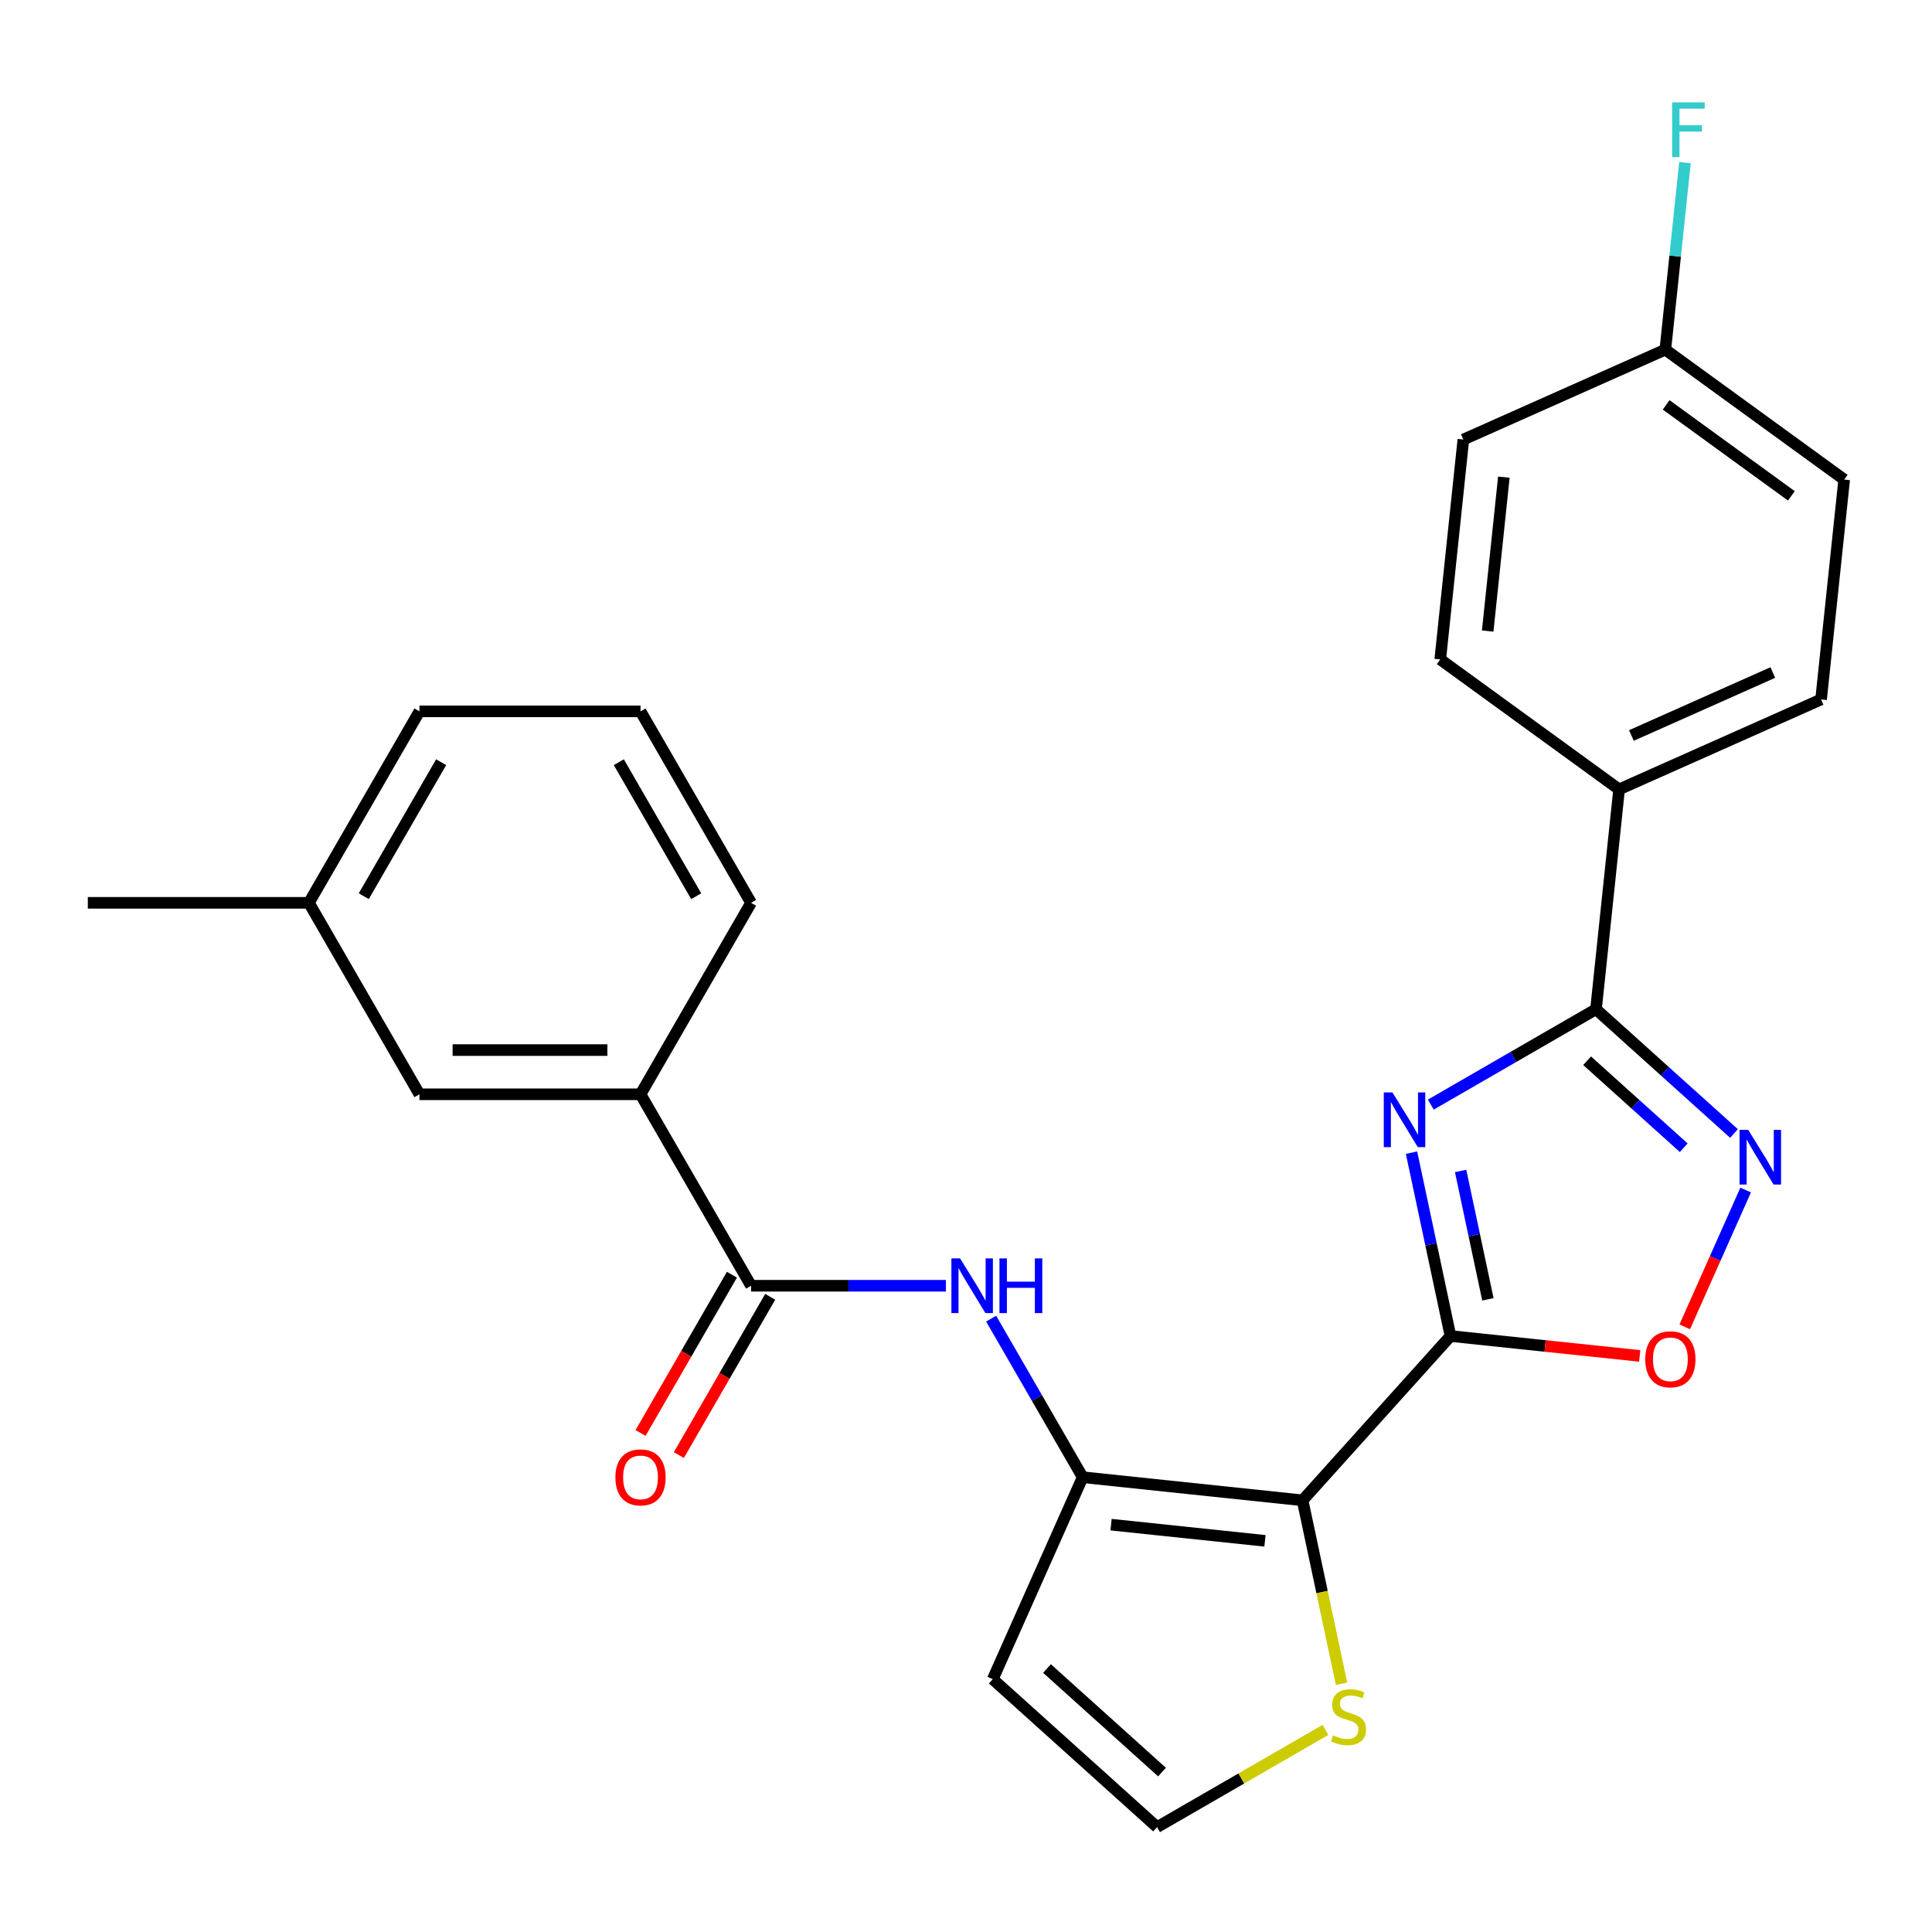 <?xml version='1.0' encoding='iso-8859-1'?>
<svg version='1.1' baseProfile='full'
              xmlns='http://www.w3.org/2000/svg'
                      xmlns:rdkit='http://www.rdkit.org/xml'
                      xmlns:xlink='http://www.w3.org/1999/xlink'
                  xml:space='preserve'
width='1000px' height='1000px' viewBox='0 0 1000 1000'>
<!-- END OF HEADER -->
<rect style='opacity:1.0;fill:#FFFFFF;stroke:none' width='1000' height='1000' x='0' y='0'> </rect>
<path class='bond-0' d='M 750.774,691.527 L 740.687,644.072' style='fill:none;fill-rule:evenodd;stroke:#000000;stroke-width:6px;stroke-linecap:butt;stroke-linejoin:miter;stroke-opacity:1' />
<path class='bond-0' d='M 740.687,644.072 L 730.6,596.616' style='fill:none;fill-rule:evenodd;stroke:#0000FF;stroke-width:6px;stroke-linecap:butt;stroke-linejoin:miter;stroke-opacity:1' />
<path class='bond-0' d='M 770.135,672.532 L 763.074,639.313' style='fill:none;fill-rule:evenodd;stroke:#000000;stroke-width:6px;stroke-linecap:butt;stroke-linejoin:miter;stroke-opacity:1' />
<path class='bond-0' d='M 763.074,639.313 L 756.013,606.095' style='fill:none;fill-rule:evenodd;stroke:#0000FF;stroke-width:6px;stroke-linecap:butt;stroke-linejoin:miter;stroke-opacity:1' />
<path class='bond-1' d='M 750.774,691.527 L 674.204,776.567' style='fill:none;fill-rule:evenodd;stroke:#000000;stroke-width:6px;stroke-linecap:butt;stroke-linejoin:miter;stroke-opacity:1' />
<path class='bond-5' d='M 750.774,691.527 L 799.747,696.674' style='fill:none;fill-rule:evenodd;stroke:#000000;stroke-width:6px;stroke-linecap:butt;stroke-linejoin:miter;stroke-opacity:1' />
<path class='bond-5' d='M 799.747,696.674 L 848.719,701.821' style='fill:none;fill-rule:evenodd;stroke:#FF0000;stroke-width:6px;stroke-linecap:butt;stroke-linejoin:miter;stroke-opacity:1' />
<path class='bond-2' d='M 740.583,571.743 L 783.334,547.061' style='fill:none;fill-rule:evenodd;stroke:#0000FF;stroke-width:6px;stroke-linecap:butt;stroke-linejoin:miter;stroke-opacity:1' />
<path class='bond-2' d='M 783.334,547.061 L 826.084,522.379' style='fill:none;fill-rule:evenodd;stroke:#000000;stroke-width:6px;stroke-linecap:butt;stroke-linejoin:miter;stroke-opacity:1' />
<path class='bond-3' d='M 674.204,776.567 L 560.399,764.605' style='fill:none;fill-rule:evenodd;stroke:#000000;stroke-width:6px;stroke-linecap:butt;stroke-linejoin:miter;stroke-opacity:1' />
<path class='bond-3' d='M 654.741,797.534 L 575.078,789.161' style='fill:none;fill-rule:evenodd;stroke:#000000;stroke-width:6px;stroke-linecap:butt;stroke-linejoin:miter;stroke-opacity:1' />
<path class='bond-8' d='M 674.204,776.567 L 684.296,824.042' style='fill:none;fill-rule:evenodd;stroke:#000000;stroke-width:6px;stroke-linecap:butt;stroke-linejoin:miter;stroke-opacity:1' />
<path class='bond-8' d='M 684.296,824.042 L 694.387,871.517' style='fill:none;fill-rule:evenodd;stroke:#CCCC00;stroke-width:6px;stroke-linecap:butt;stroke-linejoin:miter;stroke-opacity:1' />
<path class='bond-12' d='M 826.084,522.379 L 838.045,408.574' style='fill:none;fill-rule:evenodd;stroke:#000000;stroke-width:6px;stroke-linecap:butt;stroke-linejoin:miter;stroke-opacity:1' />
<path class='bond-26' d='M 826.084,522.379 L 861.803,554.541' style='fill:none;fill-rule:evenodd;stroke:#000000;stroke-width:6px;stroke-linecap:butt;stroke-linejoin:miter;stroke-opacity:1' />
<path class='bond-26' d='M 861.803,554.541 L 897.523,586.703' style='fill:none;fill-rule:evenodd;stroke:#0000FF;stroke-width:6px;stroke-linecap:butt;stroke-linejoin:miter;stroke-opacity:1' />
<path class='bond-26' d='M 821.486,549.036 L 846.489,571.549' style='fill:none;fill-rule:evenodd;stroke:#000000;stroke-width:6px;stroke-linecap:butt;stroke-linejoin:miter;stroke-opacity:1' />
<path class='bond-26' d='M 846.489,571.549 L 871.493,594.063' style='fill:none;fill-rule:evenodd;stroke:#0000FF;stroke-width:6px;stroke-linecap:butt;stroke-linejoin:miter;stroke-opacity:1' />
<path class='bond-6' d='M 560.399,764.605 L 536.705,723.565' style='fill:none;fill-rule:evenodd;stroke:#000000;stroke-width:6px;stroke-linecap:butt;stroke-linejoin:miter;stroke-opacity:1' />
<path class='bond-6' d='M 536.705,723.565 L 513.01,682.525' style='fill:none;fill-rule:evenodd;stroke:#0000FF;stroke-width:6px;stroke-linecap:butt;stroke-linejoin:miter;stroke-opacity:1' />
<path class='bond-9' d='M 560.399,764.605 L 513.855,869.144' style='fill:none;fill-rule:evenodd;stroke:#000000;stroke-width:6px;stroke-linecap:butt;stroke-linejoin:miter;stroke-opacity:1' />
<path class='bond-4' d='M 903.545,615.97 L 887.783,651.372' style='fill:none;fill-rule:evenodd;stroke:#0000FF;stroke-width:6px;stroke-linecap:butt;stroke-linejoin:miter;stroke-opacity:1' />
<path class='bond-4' d='M 887.783,651.372 L 872.022,686.773' style='fill:none;fill-rule:evenodd;stroke:#FF0000;stroke-width:6px;stroke-linecap:butt;stroke-linejoin:miter;stroke-opacity:1' />
<path class='bond-7' d='M 489.582,665.504 L 439.167,665.504' style='fill:none;fill-rule:evenodd;stroke:#0000FF;stroke-width:6px;stroke-linecap:butt;stroke-linejoin:miter;stroke-opacity:1' />
<path class='bond-7' d='M 439.167,665.504 L 388.751,665.504' style='fill:none;fill-rule:evenodd;stroke:#000000;stroke-width:6px;stroke-linecap:butt;stroke-linejoin:miter;stroke-opacity:1' />
<path class='bond-10' d='M 388.751,665.504 L 331.535,566.403' style='fill:none;fill-rule:evenodd;stroke:#000000;stroke-width:6px;stroke-linecap:butt;stroke-linejoin:miter;stroke-opacity:1' />
<path class='bond-13' d='M 378.841,659.783 L 355.192,700.743' style='fill:none;fill-rule:evenodd;stroke:#000000;stroke-width:6px;stroke-linecap:butt;stroke-linejoin:miter;stroke-opacity:1' />
<path class='bond-13' d='M 355.192,700.743 L 331.544,741.703' style='fill:none;fill-rule:evenodd;stroke:#FF0000;stroke-width:6px;stroke-linecap:butt;stroke-linejoin:miter;stroke-opacity:1' />
<path class='bond-13' d='M 398.661,671.226 L 375.013,712.186' style='fill:none;fill-rule:evenodd;stroke:#000000;stroke-width:6px;stroke-linecap:butt;stroke-linejoin:miter;stroke-opacity:1' />
<path class='bond-13' d='M 375.013,712.186 L 351.364,753.146' style='fill:none;fill-rule:evenodd;stroke:#FF0000;stroke-width:6px;stroke-linecap:butt;stroke-linejoin:miter;stroke-opacity:1' />
<path class='bond-11' d='M 686.055,895.392 L 642.475,920.553' style='fill:none;fill-rule:evenodd;stroke:#CCCC00;stroke-width:6px;stroke-linecap:butt;stroke-linejoin:miter;stroke-opacity:1' />
<path class='bond-11' d='M 642.475,920.553 L 598.895,945.714' style='fill:none;fill-rule:evenodd;stroke:#000000;stroke-width:6px;stroke-linecap:butt;stroke-linejoin:miter;stroke-opacity:1' />
<path class='bond-27' d='M 513.855,869.144 L 598.895,945.714' style='fill:none;fill-rule:evenodd;stroke:#000000;stroke-width:6px;stroke-linecap:butt;stroke-linejoin:miter;stroke-opacity:1' />
<path class='bond-27' d='M 541.925,863.622 L 601.453,917.221' style='fill:none;fill-rule:evenodd;stroke:#000000;stroke-width:6px;stroke-linecap:butt;stroke-linejoin:miter;stroke-opacity:1' />
<path class='bond-14' d='M 331.535,566.403 L 217.103,566.403' style='fill:none;fill-rule:evenodd;stroke:#000000;stroke-width:6px;stroke-linecap:butt;stroke-linejoin:miter;stroke-opacity:1' />
<path class='bond-14' d='M 314.37,543.517 L 234.268,543.517' style='fill:none;fill-rule:evenodd;stroke:#000000;stroke-width:6px;stroke-linecap:butt;stroke-linejoin:miter;stroke-opacity:1' />
<path class='bond-22' d='M 331.535,566.403 L 388.751,467.302' style='fill:none;fill-rule:evenodd;stroke:#000000;stroke-width:6px;stroke-linecap:butt;stroke-linejoin:miter;stroke-opacity:1' />
<path class='bond-15' d='M 838.045,408.574 L 942.584,362.03' style='fill:none;fill-rule:evenodd;stroke:#000000;stroke-width:6px;stroke-linecap:butt;stroke-linejoin:miter;stroke-opacity:1' />
<path class='bond-15' d='M 844.417,380.685 L 917.594,348.104' style='fill:none;fill-rule:evenodd;stroke:#000000;stroke-width:6px;stroke-linecap:butt;stroke-linejoin:miter;stroke-opacity:1' />
<path class='bond-16' d='M 838.045,408.574 L 745.468,341.313' style='fill:none;fill-rule:evenodd;stroke:#000000;stroke-width:6px;stroke-linecap:butt;stroke-linejoin:miter;stroke-opacity:1' />
<path class='bond-18' d='M 217.103,566.403 L 159.887,467.302' style='fill:none;fill-rule:evenodd;stroke:#000000;stroke-width:6px;stroke-linecap:butt;stroke-linejoin:miter;stroke-opacity:1' />
<path class='bond-19' d='M 942.584,362.03 L 954.545,248.225' style='fill:none;fill-rule:evenodd;stroke:#000000;stroke-width:6px;stroke-linecap:butt;stroke-linejoin:miter;stroke-opacity:1' />
<path class='bond-20' d='M 745.468,341.313 L 757.429,227.507' style='fill:none;fill-rule:evenodd;stroke:#000000;stroke-width:6px;stroke-linecap:butt;stroke-linejoin:miter;stroke-opacity:1' />
<path class='bond-20' d='M 770.023,326.634 L 778.396,246.971' style='fill:none;fill-rule:evenodd;stroke:#000000;stroke-width:6px;stroke-linecap:butt;stroke-linejoin:miter;stroke-opacity:1' />
<path class='bond-17' d='M 861.968,180.964 L 757.429,227.507' style='fill:none;fill-rule:evenodd;stroke:#000000;stroke-width:6px;stroke-linecap:butt;stroke-linejoin:miter;stroke-opacity:1' />
<path class='bond-21' d='M 861.968,180.964 L 867.054,132.572' style='fill:none;fill-rule:evenodd;stroke:#000000;stroke-width:6px;stroke-linecap:butt;stroke-linejoin:miter;stroke-opacity:1' />
<path class='bond-21' d='M 867.054,132.572 L 872.14,84.179' style='fill:none;fill-rule:evenodd;stroke:#33CCCC;stroke-width:6px;stroke-linecap:butt;stroke-linejoin:miter;stroke-opacity:1' />
<path class='bond-28' d='M 861.968,180.964 L 954.545,248.225' style='fill:none;fill-rule:evenodd;stroke:#000000;stroke-width:6px;stroke-linecap:butt;stroke-linejoin:miter;stroke-opacity:1' />
<path class='bond-28' d='M 862.402,209.568 L 927.207,256.652' style='fill:none;fill-rule:evenodd;stroke:#000000;stroke-width:6px;stroke-linecap:butt;stroke-linejoin:miter;stroke-opacity:1' />
<path class='bond-25' d='M 159.887,467.302 L 45.455,467.302' style='fill:none;fill-rule:evenodd;stroke:#000000;stroke-width:6px;stroke-linecap:butt;stroke-linejoin:miter;stroke-opacity:1' />
<path class='bond-29' d='M 159.887,467.302 L 217.103,368.201' style='fill:none;fill-rule:evenodd;stroke:#000000;stroke-width:6px;stroke-linecap:butt;stroke-linejoin:miter;stroke-opacity:1' />
<path class='bond-29' d='M 188.289,463.88 L 228.341,394.509' style='fill:none;fill-rule:evenodd;stroke:#000000;stroke-width:6px;stroke-linecap:butt;stroke-linejoin:miter;stroke-opacity:1' />
<path class='bond-23' d='M 388.751,467.302 L 331.535,368.201' style='fill:none;fill-rule:evenodd;stroke:#000000;stroke-width:6px;stroke-linecap:butt;stroke-linejoin:miter;stroke-opacity:1' />
<path class='bond-23' d='M 360.348,463.88 L 320.297,394.509' style='fill:none;fill-rule:evenodd;stroke:#000000;stroke-width:6px;stroke-linecap:butt;stroke-linejoin:miter;stroke-opacity:1' />
<path class='bond-24' d='M 331.535,368.201 L 217.103,368.201' style='fill:none;fill-rule:evenodd;stroke:#000000;stroke-width:6px;stroke-linecap:butt;stroke-linejoin:miter;stroke-opacity:1' />
<path  class='atom-1' d='M 720.723 565.436
L 730.003 580.436
Q 730.923 581.916, 732.403 584.596
Q 733.883 587.276, 733.963 587.436
L 733.963 565.436
L 737.723 565.436
L 737.723 593.756
L 733.843 593.756
L 723.883 577.356
Q 722.723 575.436, 721.483 573.236
Q 720.283 571.036, 719.923 570.356
L 719.923 593.756
L 716.243 593.756
L 716.243 565.436
L 720.723 565.436
' fill='#0000FF'/>
<path  class='atom-5' d='M 904.863 584.79
L 914.143 599.79
Q 915.063 601.27, 916.543 603.95
Q 918.023 606.63, 918.103 606.79
L 918.103 584.79
L 921.863 584.79
L 921.863 613.11
L 917.983 613.11
L 908.023 596.71
Q 906.863 594.79, 905.623 592.59
Q 904.423 590.39, 904.063 589.71
L 904.063 613.11
L 900.383 613.11
L 900.383 584.79
L 904.863 584.79
' fill='#0000FF'/>
<path  class='atom-6' d='M 851.58 703.568
Q 851.58 696.768, 854.94 692.968
Q 858.3 689.168, 864.58 689.168
Q 870.86 689.168, 874.22 692.968
Q 877.58 696.768, 877.58 703.568
Q 877.58 710.448, 874.18 714.368
Q 870.78 718.248, 864.58 718.248
Q 858.34 718.248, 854.94 714.368
Q 851.58 710.488, 851.58 703.568
M 864.58 715.048
Q 868.9 715.048, 871.22 712.168
Q 873.58 709.248, 873.58 703.568
Q 873.58 698.008, 871.22 695.208
Q 868.9 692.368, 864.58 692.368
Q 860.26 692.368, 857.9 695.168
Q 855.58 697.968, 855.58 703.568
Q 855.58 709.288, 857.9 712.168
Q 860.26 715.048, 864.58 715.048
' fill='#FF0000'/>
<path  class='atom-7' d='M 496.923 651.344
L 506.203 666.344
Q 507.123 667.824, 508.603 670.504
Q 510.083 673.184, 510.163 673.344
L 510.163 651.344
L 513.923 651.344
L 513.923 679.664
L 510.043 679.664
L 500.083 663.264
Q 498.923 661.344, 497.683 659.144
Q 496.483 656.944, 496.123 656.264
L 496.123 679.664
L 492.443 679.664
L 492.443 651.344
L 496.923 651.344
' fill='#0000FF'/>
<path  class='atom-7' d='M 517.323 651.344
L 521.163 651.344
L 521.163 663.384
L 535.643 663.384
L 535.643 651.344
L 539.483 651.344
L 539.483 679.664
L 535.643 679.664
L 535.643 666.584
L 521.163 666.584
L 521.163 679.664
L 517.323 679.664
L 517.323 651.344
' fill='#0000FF'/>
<path  class='atom-9' d='M 689.996 898.218
Q 690.316 898.338, 691.636 898.898
Q 692.956 899.458, 694.396 899.818
Q 695.876 900.138, 697.316 900.138
Q 699.996 900.138, 701.556 898.858
Q 703.116 897.538, 703.116 895.258
Q 703.116 893.698, 702.316 892.738
Q 701.556 891.778, 700.356 891.258
Q 699.156 890.738, 697.156 890.138
Q 694.636 889.378, 693.116 888.658
Q 691.636 887.938, 690.556 886.418
Q 689.516 884.898, 689.516 882.338
Q 689.516 878.778, 691.916 876.578
Q 694.356 874.378, 699.156 874.378
Q 702.436 874.378, 706.156 875.938
L 705.236 879.018
Q 701.836 877.618, 699.276 877.618
Q 696.516 877.618, 694.996 878.778
Q 693.476 879.898, 693.516 881.858
Q 693.516 883.378, 694.276 884.298
Q 695.076 885.218, 696.196 885.738
Q 697.356 886.258, 699.276 886.858
Q 701.836 887.658, 703.356 888.458
Q 704.876 889.258, 705.956 890.898
Q 707.076 892.498, 707.076 895.258
Q 707.076 899.178, 704.436 901.298
Q 701.836 903.378, 697.476 903.378
Q 694.956 903.378, 693.036 902.818
Q 691.156 902.298, 688.916 901.378
L 689.996 898.218
' fill='#CCCC00'/>
<path  class='atom-14' d='M 318.535 764.685
Q 318.535 757.885, 321.895 754.085
Q 325.255 750.285, 331.535 750.285
Q 337.815 750.285, 341.175 754.085
Q 344.535 757.885, 344.535 764.685
Q 344.535 771.565, 341.135 775.485
Q 337.735 779.365, 331.535 779.365
Q 325.295 779.365, 321.895 775.485
Q 318.535 771.605, 318.535 764.685
M 331.535 776.165
Q 335.855 776.165, 338.175 773.285
Q 340.535 770.365, 340.535 764.685
Q 340.535 759.125, 338.175 756.325
Q 335.855 753.485, 331.535 753.485
Q 327.215 753.485, 324.855 756.285
Q 322.535 759.085, 322.535 764.685
Q 322.535 770.405, 324.855 773.285
Q 327.215 776.165, 331.535 776.165
' fill='#FF0000'/>
<path  class='atom-22' d='M 865.509 52.998
L 882.349 52.998
L 882.349 56.239
L 869.309 56.239
L 869.309 64.838
L 880.909 64.838
L 880.909 68.118
L 869.309 68.118
L 869.309 81.319
L 865.509 81.319
L 865.509 52.998
' fill='#33CCCC'/>
</svg>
